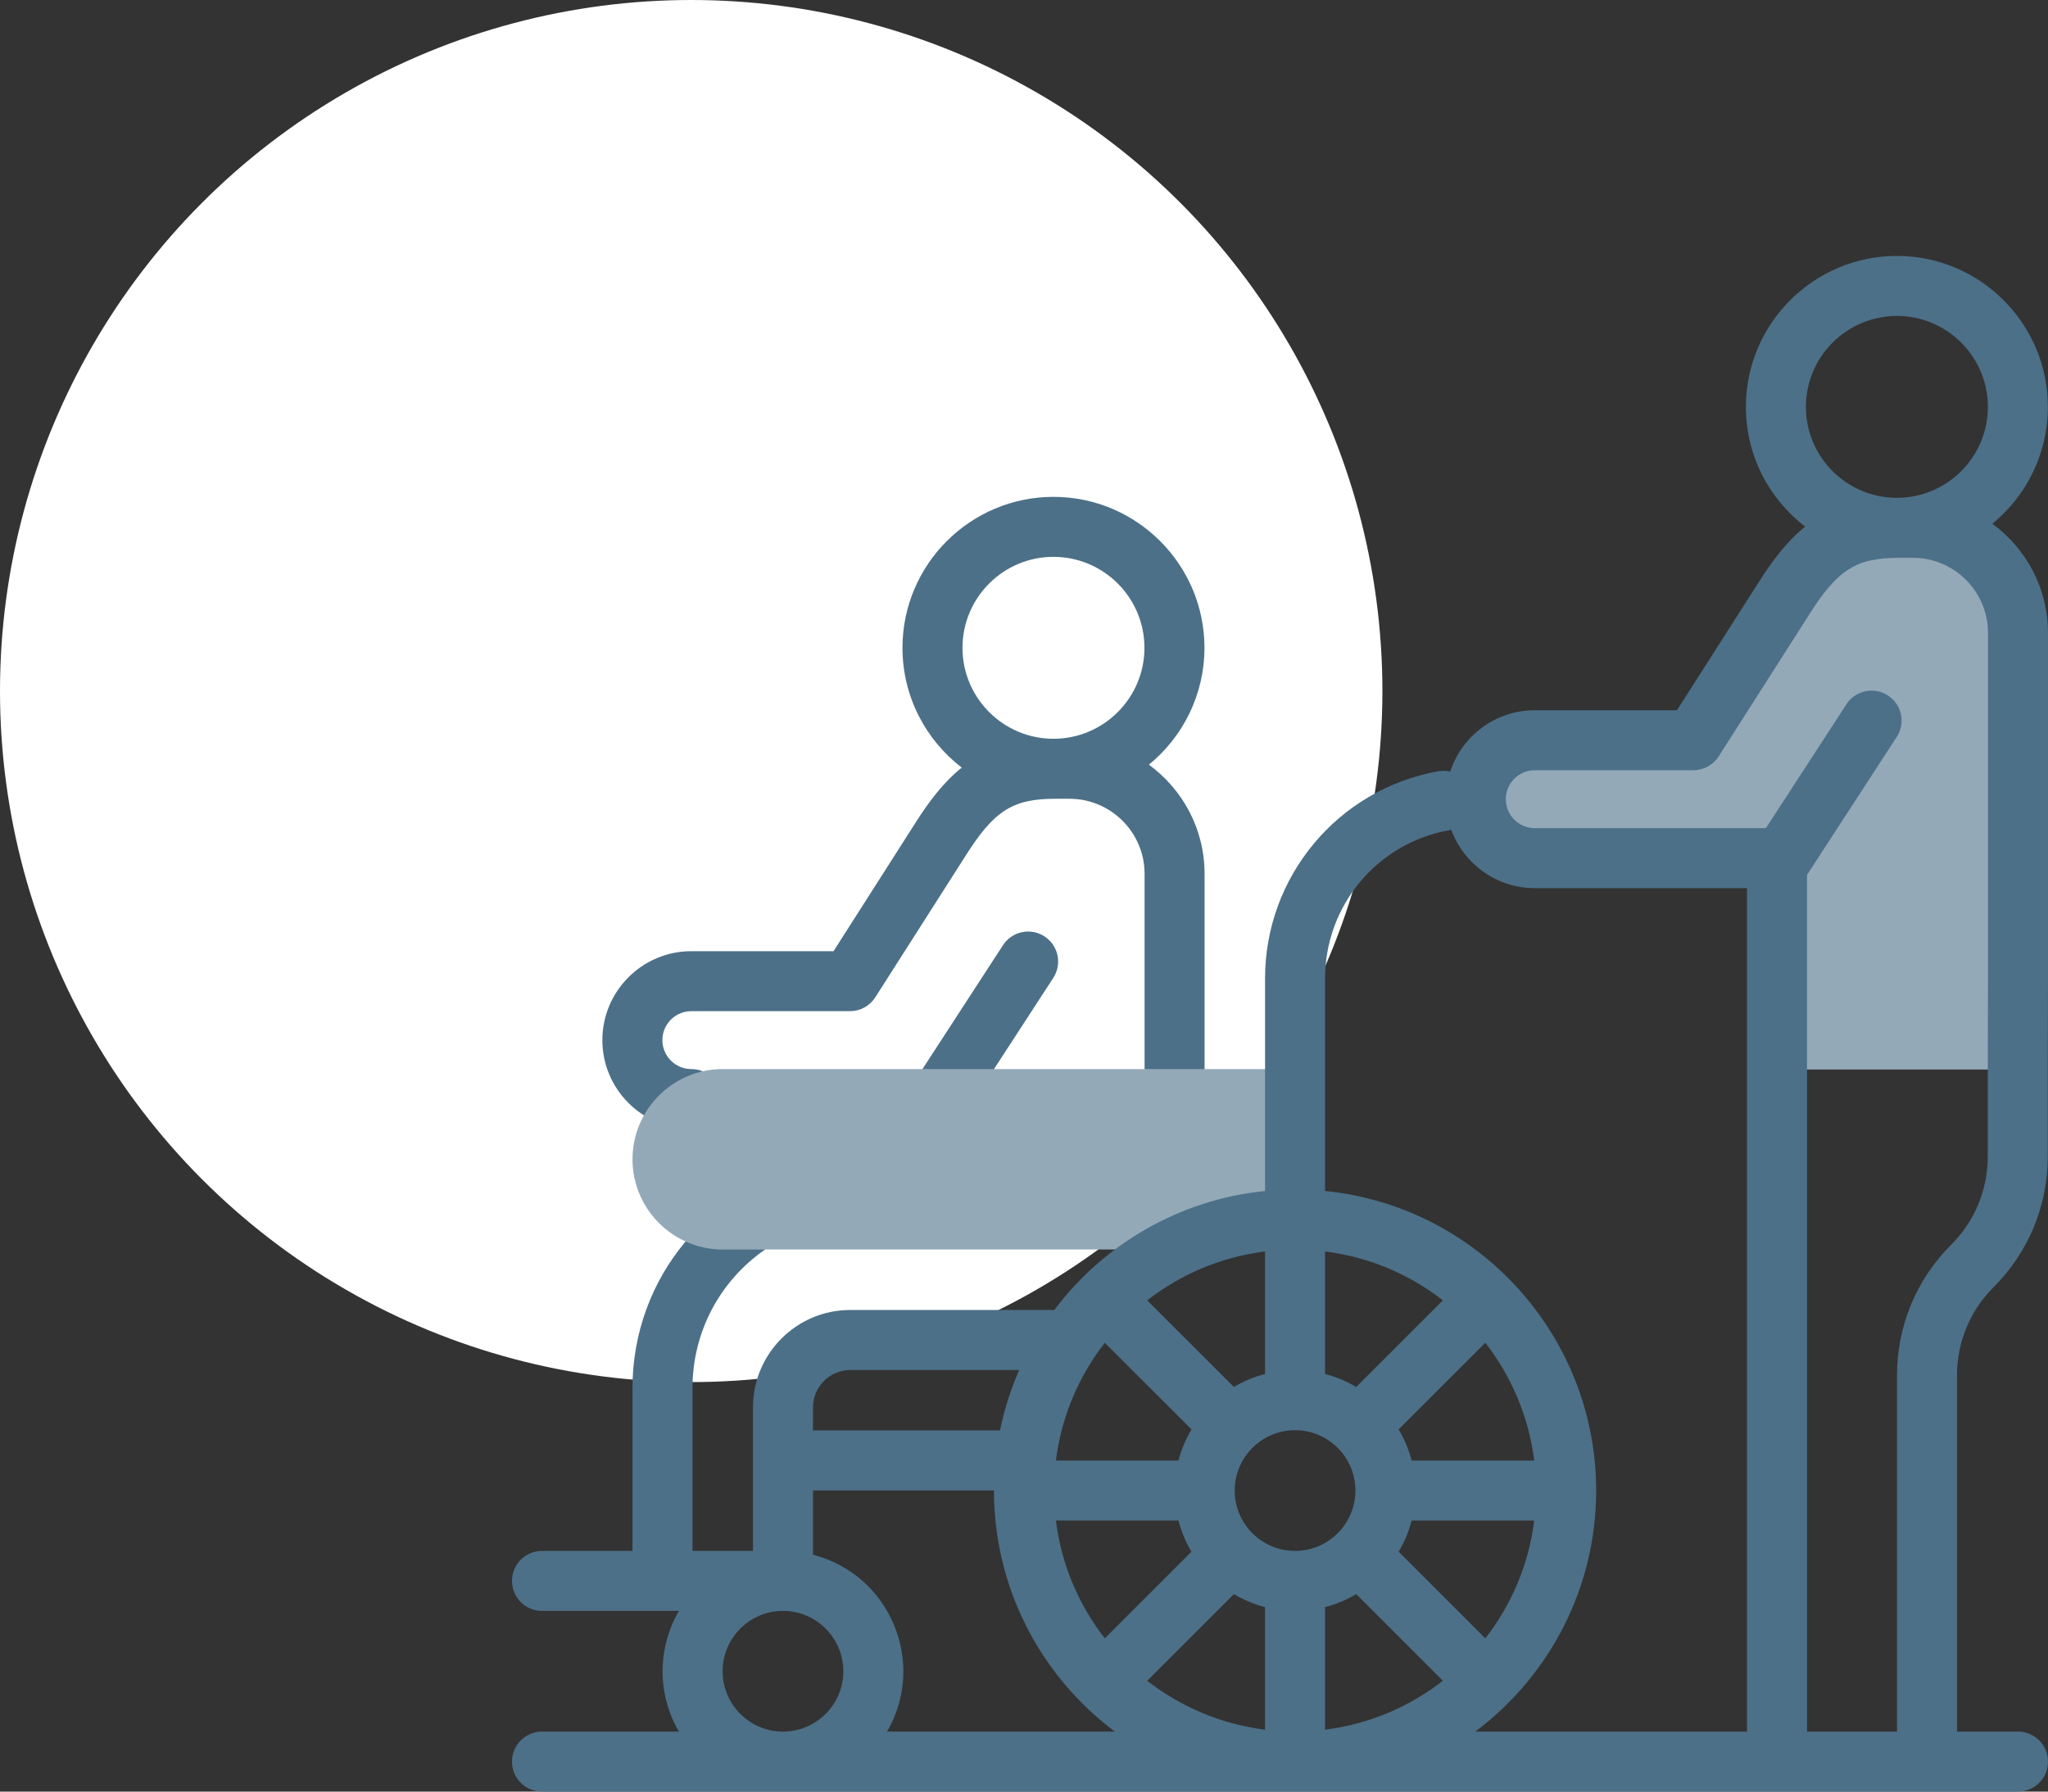 <svg width="80" height="70" viewBox="0 0 80 70" fill="none" xmlns="http://www.w3.org/2000/svg">
<rect x="0" y="0" width="80" height="70" fill="#333333" stroke="none"/>
<circle cx="27" cy="27" r="27" fill="white"/>
<path d="M40.8 36.586C40.258 36.233 39.532 36.387 39.179 36.93L35.687 42.303C35.176 43.088 35.751 44.114 36.668 44.114C37.051 44.114 37.427 43.926 37.652 43.58L41.144 38.207C41.497 37.664 41.343 36.939 40.8 36.586Z" fill="#4C7088"/>
<path d="M44.879 29.877C46.202 28.795 47.049 27.15 47.049 25.311C47.049 22.059 44.403 19.413 41.151 19.413C37.899 19.413 35.253 22.059 35.253 25.311C35.253 27.216 36.163 28.913 37.569 29.992C36.868 30.551 36.289 31.305 35.709 32.229C35.7 32.244 32.572 37.145 32.56 37.164H27.005C25.089 37.164 23.53 38.723 23.53 40.639C23.53 42.555 25.089 44.113 27.005 44.113C27.652 44.113 28.177 43.589 28.177 42.941C28.177 42.294 27.652 41.77 27.005 41.77C26.381 41.77 25.874 41.262 25.874 40.639C25.874 40.015 26.381 39.508 27.005 39.508H33.203C33.603 39.508 33.975 39.304 34.191 38.966C37.766 33.361 37.688 33.484 37.688 33.484C38.822 31.677 39.548 31.209 41.221 31.209H41.776C43.394 31.209 44.71 32.525 44.71 34.142V42.941C44.71 43.589 45.235 44.113 45.882 44.113C46.529 44.113 47.054 43.589 47.054 42.941V34.142C47.054 32.391 46.196 30.838 44.879 29.877V29.877ZM41.151 28.865C39.191 28.865 37.597 27.27 37.597 25.311C37.597 23.351 39.191 21.757 41.151 21.757C43.111 21.757 44.705 23.351 44.705 25.311C44.705 27.27 43.111 28.865 41.151 28.865Z" fill="#4C7088"/>
<path d="M26.78 48.507C25.558 47.953 24.707 46.721 24.707 45.295C24.707 43.351 26.288 41.77 28.232 41.77H50.588V48.82H29.886L27.808 49.529L26.78 48.507Z" fill="#94A9B8"/>
<path d="M69.415 33.529H59.952C58.679 33.529 57.649 32.498 57.649 31.225C57.649 29.953 58.679 28.922 59.952 28.922H66.148L69.642 23.448C70.879 21.475 71.9 20.623 74.168 20.623H74.723C76.99 20.623 78.828 22.462 78.828 24.729V38.281L78.819 41.787H69.415C69.415 40.601 69.415 34.713 69.415 33.529Z" fill="#94A9B8"/>
<path d="M77.875 50.29C79.24 48.925 79.991 47.111 79.991 45.183V41.791L80 38.281V24.729C80 22.979 79.142 21.425 77.826 20.464C79.149 19.381 79.995 17.737 79.995 15.898C79.995 12.646 77.349 10 74.097 10C70.845 10 68.199 12.646 68.199 15.898C68.199 17.803 69.109 19.499 70.515 20.578C69.814 21.137 69.235 21.893 68.655 22.817C64.198 29.8 65.913 27.113 65.506 27.75H59.952C58.412 27.75 57.104 28.757 56.649 30.147C56.498 30.112 56.339 30.106 56.176 30.135C52.259 30.842 49.416 34.248 49.416 38.235V46.534C46.054 46.87 43.093 48.635 41.184 51.183H33.213C31.118 51.183 29.414 52.887 29.414 54.982V60.596H27.05V54.237C27.05 52.056 28.105 50.055 29.886 48.821H28.232C27.716 48.821 27.223 48.709 26.78 48.507C25.453 50.089 24.706 52.1 24.706 54.237V60.596H21.172C20.525 60.596 20 61.121 20 61.768C20 62.416 20.525 62.94 21.172 62.94H26.52C25.688 64.37 25.653 66.168 26.52 67.656H21.172C20.525 67.656 20 68.181 20 68.828C20 69.475 20.525 70 21.172 70H78.828C79.475 70 80 69.475 80 68.828C80 68.181 79.475 67.656 78.828 67.656H76.446V53.74C76.446 52.437 76.953 51.211 77.875 50.29V50.29ZM74.097 12.344C76.057 12.344 77.652 13.938 77.652 15.898C77.652 17.857 76.057 19.451 74.097 19.451C72.138 19.451 70.543 17.857 70.543 15.898C70.543 13.938 72.138 12.344 74.097 12.344V12.344ZM51.76 48.896C53.48 49.11 55.058 49.79 56.363 50.806L52.978 54.191C52.603 53.969 52.194 53.795 51.76 53.684V48.896ZM55.142 57.066C55.031 56.634 54.859 56.225 54.635 55.848L58.02 52.464C59.036 53.768 59.716 55.346 59.931 57.066H55.142ZM59.931 59.41C59.716 61.131 59.036 62.709 58.02 64.013L54.635 60.627C54.859 60.252 55.031 59.843 55.142 59.41H59.931ZM49.416 48.896V53.684C48.983 53.795 48.575 53.969 48.199 54.191L44.813 50.806C46.119 49.79 47.696 49.11 49.416 48.896ZM43.156 52.464L46.542 55.848C46.319 56.225 46.146 56.634 46.034 57.066H41.246C41.461 55.346 42.14 53.768 43.156 52.464ZM46.034 59.41C46.146 59.843 46.319 60.252 46.542 60.627L43.156 64.013C42.14 62.709 41.461 61.131 41.246 59.41H46.034ZM31.757 54.992C31.757 54.184 32.414 53.527 33.221 53.527H39.813C39.484 54.277 39.229 55.068 39.063 55.889H31.757V54.992ZM30.585 67.656C29.285 67.656 28.227 66.598 28.227 65.298C28.227 63.998 29.285 62.94 30.585 62.94C31.885 62.94 32.943 63.998 32.943 65.298C32.943 66.598 31.885 67.656 30.585 67.656ZM34.651 67.656C36.212 64.97 34.77 61.519 31.757 60.745V58.233H38.826V58.238C38.826 61.981 40.598 65.442 43.55 67.656H34.651ZM49.416 67.581C47.696 67.366 46.119 66.686 44.813 65.67L48.199 62.285C48.575 62.508 48.983 62.681 49.416 62.792V67.581ZM48.23 58.238C48.23 56.938 49.288 55.88 50.588 55.88C51.889 55.88 52.946 56.938 52.946 58.238C52.946 59.539 51.889 60.596 50.588 60.596C49.288 60.596 48.23 59.539 48.23 58.238ZM51.76 67.581V62.792C52.194 62.681 52.603 62.508 52.978 62.285L56.363 65.67C55.058 66.686 53.48 67.366 51.76 67.581V67.581ZM68.243 67.656H57.627C60.574 65.446 62.35 61.988 62.35 58.238C62.35 52.201 57.75 47.13 51.76 46.534V38.235C51.76 35.384 53.792 32.947 56.593 32.441C56.626 32.435 56.656 32.427 56.688 32.419C57.177 33.749 58.455 34.701 59.952 34.701H68.243V67.656ZM76.218 48.633C74.853 49.996 74.102 51.81 74.102 53.74V67.656H70.586V34.184C70.59 34.178 70.594 34.173 70.598 34.168L74.091 28.793C74.443 28.251 74.29 27.524 73.747 27.173C73.203 26.819 72.478 26.973 72.126 27.516L68.98 32.357H59.952C59.328 32.357 58.821 31.85 58.821 31.225C58.821 30.602 59.328 30.094 59.952 30.094H66.148C66.548 30.094 66.921 29.89 67.136 29.553C67.334 29.242 66.171 31.066 70.634 24.071C71.769 22.262 72.495 21.795 74.168 21.795H74.723C76.34 21.795 77.656 23.111 77.656 24.729V38.277L77.647 41.784V41.786V45.183C77.647 46.485 77.139 47.711 76.218 48.633V48.633Z" fill="#4C7088"/>
</svg>
